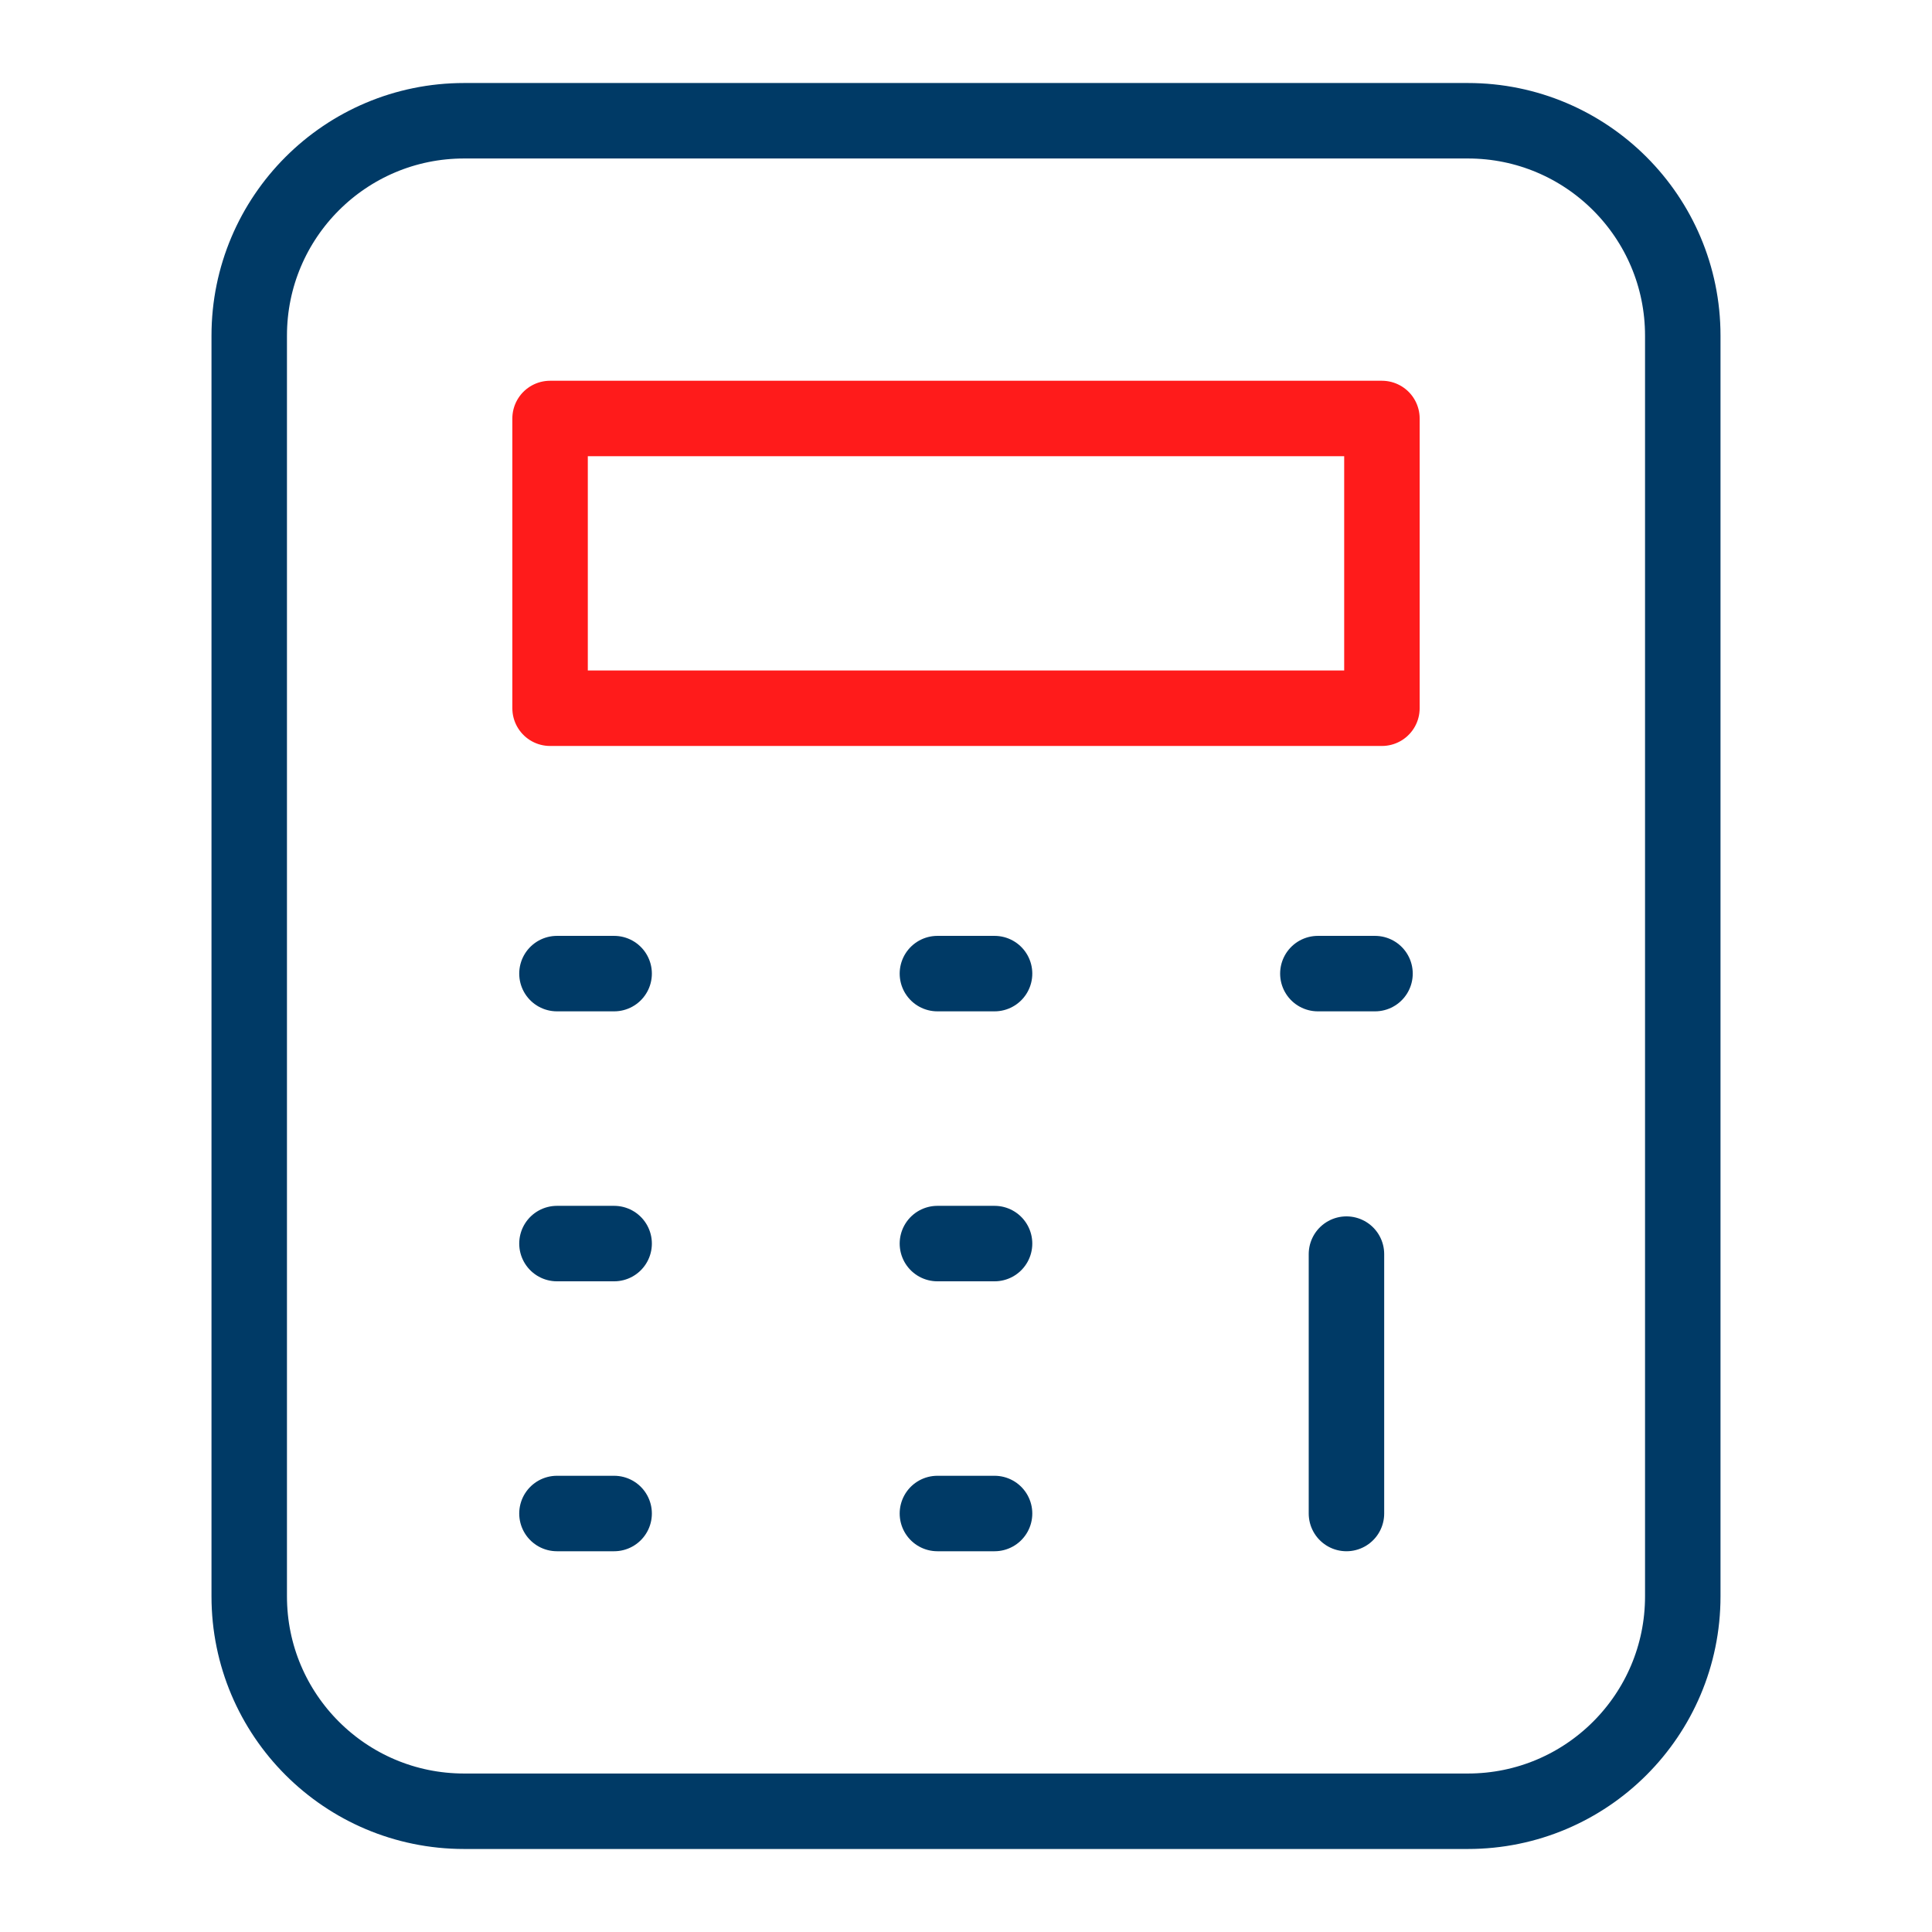 <svg width="64" height="64" viewBox="0 0 64 64" fill="none" xmlns="http://www.w3.org/2000/svg">
<path d="M18.222 13.863H45.778V23.461H18.222V13.863Z" stroke="#FF1B1B" stroke-width="2.5" stroke-miterlimit="10" stroke-linecap="round" stroke-linejoin="round"/>
<path d="M18.45 32.252H20.344" stroke="#003A66" stroke-width="2.5" stroke-miterlimit="10" stroke-linecap="round" stroke-linejoin="round"/>
<path d="M18.45 41.195H20.344" stroke="#003A66" stroke-width="2.5" stroke-miterlimit="10" stroke-linecap="round" stroke-linejoin="round"/>
<path d="M18.45 50.137H20.344" stroke="#003A66" stroke-width="2.5" stroke-miterlimit="10" stroke-linecap="round" stroke-linejoin="round"/>
<path d="M31.053 32.252H32.946" stroke="#003A66" stroke-width="2.5" stroke-miterlimit="10" stroke-linecap="round" stroke-linejoin="round"/>
<path d="M31.053 41.195H32.946" stroke="#003A66" stroke-width="2.5" stroke-miterlimit="10" stroke-linecap="round" stroke-linejoin="round"/>
<path d="M31.053 50.137H32.946" stroke="#003A66" stroke-width="2.5" stroke-miterlimit="10" stroke-linecap="round" stroke-linejoin="round"/>
<path d="M43.656 32.252H45.549" stroke="#003A66" stroke-width="2.5" stroke-miterlimit="10" stroke-linecap="round" stroke-linejoin="round"/>
<path d="M44.603 41.544V50.137" stroke="#003A66" stroke-width="2.5" stroke-miterlimit="10" stroke-linecap="round" stroke-linejoin="round"/>
<path d="M55.744 52.881V11.119C55.744 7.187 52.557 4 48.625 4H15.374C11.443 4 8.256 7.187 8.256 11.119V52.881C8.256 56.813 11.443 60 15.374 60H48.625C52.557 60 55.744 56.813 55.744 52.881ZM55.744 52.881V52.88" stroke="#003A66" stroke-width="2.5" stroke-miterlimit="10" stroke-linecap="round" stroke-linejoin="round"/>
</svg>
